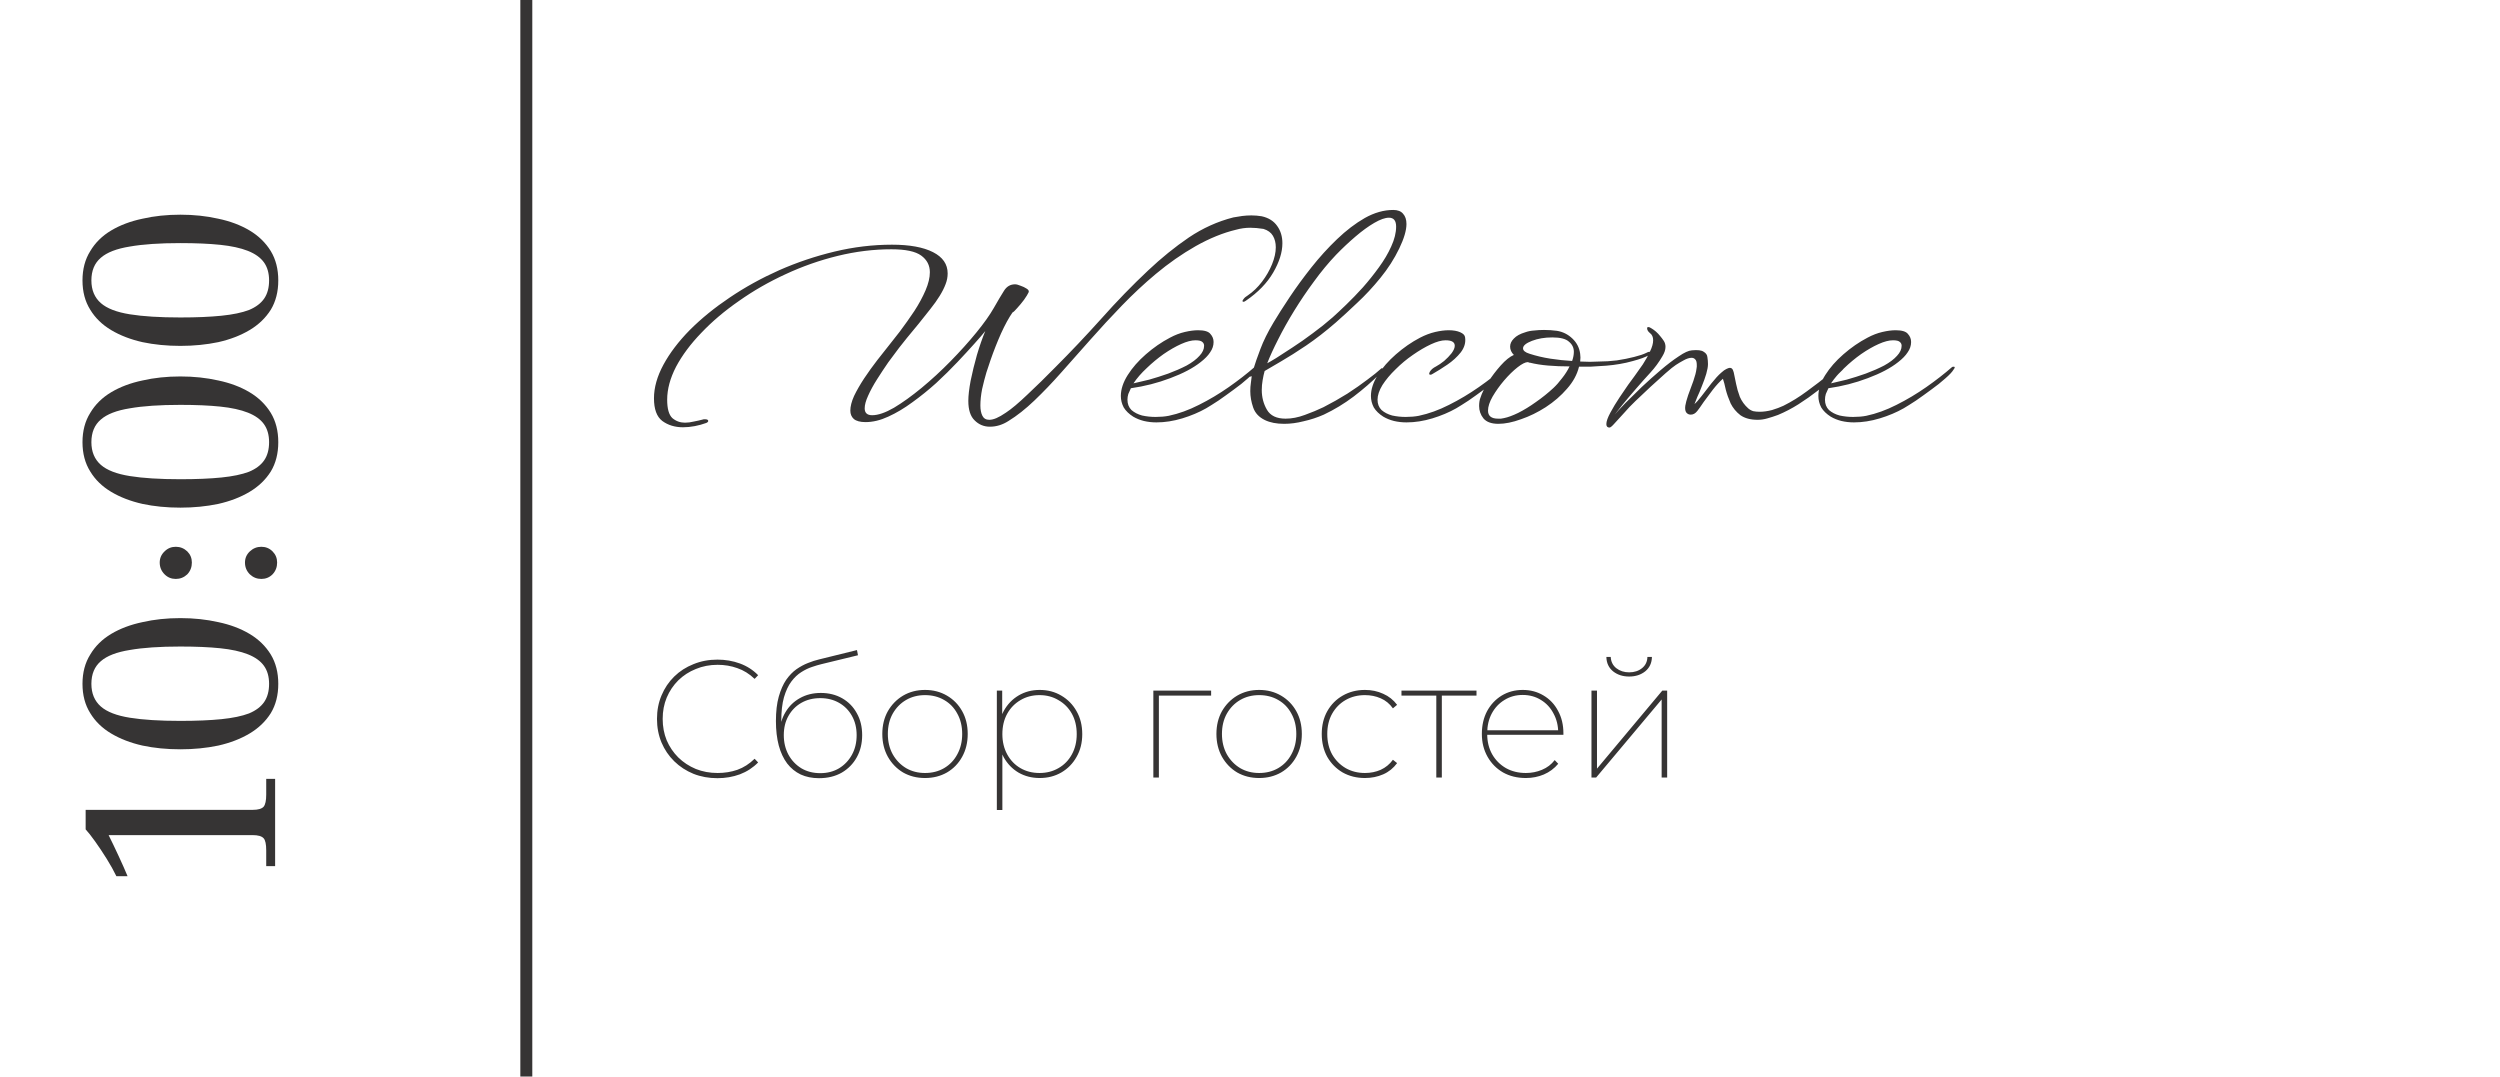 <?xml version="1.0" encoding="UTF-8"?> <svg xmlns="http://www.w3.org/2000/svg" width="209" height="90" viewBox="0 0 209 90" fill="none"><path d="M23 72.408H22.256V71.088C22.256 70.576 22.184 70.24 22.04 70.08C21.88 69.904 21.576 69.816 21.128 69.816H9.08C9.336 70.328 9.616 70.912 9.92 71.568C10.224 72.224 10.472 72.784 10.664 73.248H9.728C9.504 72.784 9.232 72.296 8.912 71.784C8.592 71.272 8.272 70.792 7.952 70.344C7.632 69.896 7.368 69.56 7.16 69.336V67.704H21.128C21.576 67.704 21.88 67.616 22.04 67.44C22.184 67.264 22.256 66.928 22.256 66.432V65.112H23V72.408ZM23.264 57.17C23.264 58.114 23.056 58.93 22.64 59.618C22.208 60.306 21.616 60.874 20.864 61.322C20.112 61.77 19.24 62.106 18.248 62.33C17.256 62.538 16.2 62.642 15.08 62.642C13.944 62.642 12.888 62.538 11.912 62.33C10.92 62.106 10.048 61.77 9.296 61.322C8.544 60.874 7.96 60.306 7.544 59.618C7.112 58.93 6.896 58.114 6.896 57.17C6.896 56.226 7.112 55.41 7.544 54.722C7.96 54.018 8.544 53.442 9.296 52.994C10.048 52.546 10.92 52.218 11.912 52.01C12.888 51.786 13.944 51.674 15.08 51.674C16.2 51.674 17.256 51.786 18.248 52.01C19.24 52.218 20.112 52.546 20.864 52.994C21.616 53.442 22.208 54.018 22.64 54.722C23.056 55.41 23.264 56.226 23.264 57.17ZM22.496 57.17C22.496 56.562 22.352 56.058 22.064 55.658C21.776 55.258 21.328 54.938 20.72 54.698C20.112 54.458 19.344 54.29 18.416 54.194C17.488 54.098 16.376 54.05 15.08 54.05C13.352 54.05 11.944 54.146 10.856 54.338C9.752 54.514 8.944 54.826 8.432 55.274C7.904 55.722 7.64 56.354 7.64 57.17C7.64 57.97 7.904 58.602 8.432 59.066C8.944 59.514 9.752 59.826 10.856 60.002C11.944 60.178 13.352 60.266 15.08 60.266C16.424 60.266 17.568 60.218 18.512 60.122C19.456 60.026 20.224 59.866 20.816 59.642C21.392 59.402 21.816 59.082 22.088 58.682C22.36 58.282 22.496 57.778 22.496 57.17ZM16.04 47.031C16.04 47.415 15.912 47.743 15.656 48.015C15.384 48.271 15.064 48.399 14.696 48.399C14.328 48.399 14.016 48.271 13.76 48.015C13.488 47.743 13.352 47.415 13.352 47.031C13.352 46.663 13.488 46.351 13.76 46.095C14.016 45.839 14.328 45.711 14.696 45.711C15.064 45.711 15.384 45.839 15.656 46.095C15.912 46.351 16.04 46.663 16.04 47.031ZM23.168 47.031C23.168 47.415 23.04 47.743 22.784 48.015C22.528 48.271 22.216 48.399 21.848 48.399C21.48 48.399 21.16 48.271 20.888 48.015C20.616 47.743 20.48 47.415 20.48 47.031C20.48 46.663 20.616 46.351 20.888 46.095C21.16 45.839 21.48 45.711 21.848 45.711C22.216 45.711 22.528 45.839 22.784 46.095C23.04 46.351 23.168 46.663 23.168 47.031ZM23.264 36.967C23.264 37.911 23.056 38.727 22.64 39.415C22.208 40.103 21.616 40.671 20.864 41.119C20.112 41.567 19.24 41.903 18.248 42.127C17.256 42.335 16.2 42.439 15.08 42.439C13.944 42.439 12.888 42.335 11.912 42.127C10.92 41.903 10.048 41.567 9.296 41.119C8.544 40.671 7.96 40.103 7.544 39.415C7.112 38.727 6.896 37.911 6.896 36.967C6.896 36.023 7.112 35.207 7.544 34.519C7.96 33.815 8.544 33.239 9.296 32.791C10.048 32.343 10.92 32.015 11.912 31.807C12.888 31.583 13.944 31.471 15.08 31.471C16.2 31.471 17.256 31.583 18.248 31.807C19.24 32.015 20.112 32.343 20.864 32.791C21.616 33.239 22.208 33.815 22.64 34.519C23.056 35.207 23.264 36.023 23.264 36.967ZM22.496 36.967C22.496 36.359 22.352 35.855 22.064 35.455C21.776 35.055 21.328 34.735 20.72 34.495C20.112 34.255 19.344 34.087 18.416 33.991C17.488 33.895 16.376 33.847 15.08 33.847C13.352 33.847 11.944 33.943 10.856 34.135C9.752 34.311 8.944 34.623 8.432 35.071C7.904 35.519 7.64 36.151 7.64 36.967C7.64 37.767 7.904 38.399 8.432 38.863C8.944 39.311 9.752 39.623 10.856 39.799C11.944 39.975 13.352 40.063 15.08 40.063C16.424 40.063 17.568 40.015 18.512 39.919C19.456 39.823 20.224 39.663 20.816 39.439C21.392 39.199 21.816 38.879 22.088 38.479C22.36 38.079 22.496 37.575 22.496 36.967ZM23.264 23.444C23.264 24.387 23.056 25.203 22.64 25.892C22.208 26.579 21.616 27.148 20.864 27.596C20.112 28.044 19.24 28.38 18.248 28.604C17.256 28.811 16.2 28.916 15.08 28.916C13.944 28.916 12.888 28.811 11.912 28.604C10.92 28.38 10.048 28.044 9.296 27.596C8.544 27.148 7.96 26.579 7.544 25.892C7.112 25.203 6.896 24.387 6.896 23.444C6.896 22.5 7.112 21.683 7.544 20.995C7.96 20.291 8.544 19.715 9.296 19.267C10.048 18.82 10.92 18.491 11.912 18.284C12.888 18.059 13.944 17.948 15.08 17.948C16.2 17.948 17.256 18.059 18.248 18.284C19.24 18.491 20.112 18.82 20.864 19.267C21.616 19.715 22.208 20.291 22.64 20.995C23.056 21.683 23.264 22.5 23.264 23.444ZM22.496 23.444C22.496 22.835 22.352 22.331 22.064 21.931C21.776 21.532 21.328 21.212 20.72 20.971C20.112 20.732 19.344 20.564 18.416 20.468C17.488 20.372 16.376 20.323 15.08 20.323C13.352 20.323 11.944 20.419 10.856 20.611C9.752 20.788 8.944 21.099 8.432 21.547C7.904 21.995 7.64 22.628 7.64 23.444C7.64 24.244 7.904 24.875 8.432 25.34C8.944 25.788 9.752 26.099 10.856 26.276C11.944 26.451 13.352 26.54 15.08 26.54C16.424 26.54 17.568 26.491 18.512 26.395C19.456 26.299 20.224 26.14 20.816 25.916C21.392 25.675 21.816 25.355 22.088 24.956C22.36 24.555 22.496 24.052 22.496 23.444Z" fill="#363434"></path><path d="M44 90L44 -1.96117e-06" stroke="#363434"></path><path d="M57.096 35.72C56.424 35.72 55.848 35.544 55.368 35.192C54.904 34.84 54.672 34.208 54.672 33.296C54.672 32.4 54.936 31.464 55.464 30.488C55.992 29.512 56.728 28.544 57.672 27.584C58.632 26.624 59.744 25.72 61.008 24.872C62.288 24.008 63.664 23.248 65.136 22.592C66.624 21.936 68.168 21.416 69.768 21.032C71.368 20.648 72.968 20.456 74.568 20.456C76.04 20.456 77.184 20.664 78 21.08C78.816 21.496 79.224 22.088 79.224 22.856C79.224 23.16 79.168 23.456 79.056 23.744C78.832 24.352 78.4 25.056 77.76 25.856C77.136 26.656 76.488 27.456 75.816 28.256C75.672 28.432 75.456 28.704 75.168 29.072C74.896 29.424 74.592 29.832 74.256 30.296C73.936 30.76 73.624 31.232 73.32 31.712C73.016 32.192 72.768 32.648 72.576 33.08C72.384 33.496 72.288 33.848 72.288 34.136C72.288 34.52 72.496 34.712 72.912 34.712C73.408 34.712 74.016 34.504 74.736 34.088C75.456 33.656 76.224 33.104 77.04 32.432C77.872 31.744 78.68 31 79.464 30.2C80.264 29.384 80.984 28.584 81.624 27.8C82.264 27.016 82.752 26.328 83.088 25.736C83.424 25.144 83.704 24.672 83.928 24.32C84.152 23.952 84.464 23.768 84.864 23.768C84.976 23.768 85.128 23.808 85.32 23.888C85.512 23.952 85.68 24.032 85.824 24.128C85.984 24.224 86.04 24.328 85.992 24.44C85.928 24.584 85.8 24.792 85.608 25.064C85.416 25.32 85.224 25.552 85.032 25.76C84.856 25.968 84.728 26.088 84.648 26.12C84.344 26.552 84.024 27.136 83.688 27.872C83.368 28.592 83.072 29.344 82.8 30.128C82.72 30.352 82.608 30.688 82.464 31.136C82.336 31.568 82.216 32.032 82.104 32.528C82.008 33.024 81.96 33.48 81.96 33.896C81.96 34.248 82.016 34.536 82.128 34.76C82.24 34.984 82.432 35.096 82.704 35.096C82.88 35.096 83.08 35.048 83.304 34.952C83.528 34.856 83.792 34.704 84.096 34.496C84.56 34.192 85.16 33.688 85.896 32.984C86.648 32.28 87.432 31.512 88.248 30.68C89.496 29.432 90.768 28.088 92.064 26.648C93.36 25.192 94.664 23.848 95.976 22.616C97.096 21.56 98.232 20.64 99.384 19.856C100.552 19.072 101.792 18.512 103.104 18.176C103.36 18.128 103.608 18.088 103.848 18.056C104.104 18.024 104.36 18.008 104.616 18.008C104.904 18.008 105.192 18.032 105.48 18.08C106.056 18.208 106.488 18.48 106.776 18.896C107.064 19.296 107.208 19.776 107.208 20.336C107.208 21.088 106.952 21.904 106.44 22.784C105.928 23.664 105.168 24.448 104.16 25.136C104.08 25.2 104.008 25.232 103.944 25.232C103.896 25.232 103.872 25.208 103.872 25.16C103.872 25.128 103.904 25.072 103.968 24.992C104.032 24.896 104.144 24.8 104.304 24.704C104.752 24.4 105.152 24.016 105.504 23.552C105.856 23.088 106.136 22.6 106.344 22.088C106.552 21.576 106.656 21.104 106.656 20.672C106.656 20.304 106.576 19.984 106.416 19.712C106.256 19.44 105.992 19.248 105.624 19.136C105.432 19.104 105.24 19.08 105.048 19.064C104.872 19.048 104.696 19.04 104.52 19.04C104.12 19.04 103.72 19.096 103.32 19.208C102.248 19.464 101.128 19.92 99.96 20.576C98.808 21.232 97.696 22.008 96.624 22.904C95.648 23.72 94.704 24.6 93.792 25.544C92.88 26.488 92 27.44 91.152 28.4C90.304 29.36 89.488 30.28 88.704 31.16C87.968 31.992 87.224 32.768 86.472 33.488C85.736 34.192 85.016 34.76 84.312 35.192C83.816 35.512 83.296 35.672 82.752 35.672C82.256 35.672 81.832 35.496 81.48 35.144C81.128 34.808 80.952 34.264 80.952 33.512C80.952 33.08 81.016 32.52 81.144 31.832C81.288 31.128 81.464 30.408 81.672 29.672C81.896 28.92 82.128 28.256 82.368 27.68C82.176 27.92 81.872 28.272 81.456 28.736C81.056 29.184 80.584 29.696 80.04 30.272C79.496 30.848 78.904 31.432 78.264 32.024C77.624 32.6 76.96 33.136 76.272 33.632C75.6 34.128 74.928 34.528 74.256 34.832C73.6 35.136 72.968 35.288 72.36 35.288C71.912 35.288 71.584 35.2 71.376 35.024C71.184 34.848 71.088 34.616 71.088 34.328C71.088 33.976 71.192 33.568 71.4 33.104C71.624 32.64 71.904 32.152 72.24 31.64C72.592 31.112 72.96 30.6 73.344 30.104C73.728 29.608 74.088 29.152 74.424 28.736C74.76 28.32 75.024 27.984 75.216 27.728C75.648 27.152 76.056 26.576 76.44 26C76.824 25.408 77.136 24.832 77.376 24.272C77.616 23.712 77.736 23.208 77.736 22.76C77.736 22.184 77.496 21.72 77.016 21.368C76.536 21.016 75.704 20.84 74.52 20.84C73.032 20.84 71.536 21.024 70.032 21.392C68.528 21.76 67.072 22.272 65.664 22.928C64.272 23.568 62.976 24.312 61.776 25.16C60.576 25.992 59.528 26.88 58.632 27.824C57.736 28.752 57.032 29.696 56.52 30.656C56.024 31.616 55.776 32.536 55.776 33.416C55.776 34.168 55.92 34.68 56.208 34.952C56.512 35.208 56.864 35.336 57.264 35.336C57.504 35.336 57.752 35.304 58.008 35.24C58.264 35.192 58.512 35.136 58.752 35.072C58.784 35.056 58.84 35.048 58.92 35.048C59.112 35.048 59.208 35.096 59.208 35.192C59.208 35.256 59.152 35.312 59.04 35.36C58.736 35.472 58.416 35.56 58.08 35.624C57.744 35.688 57.416 35.72 57.096 35.72ZM96.679 35.312C96.311 35.312 95.959 35.272 95.623 35.192C95.303 35.112 95.007 34.992 94.735 34.832C94.383 34.608 94.119 34.352 93.943 34.064C93.783 33.76 93.703 33.44 93.703 33.104C93.703 32.544 93.895 31.96 94.279 31.352C94.663 30.744 95.167 30.168 95.791 29.624C96.431 29.064 97.103 28.6 97.807 28.232C98.223 28.008 98.639 27.848 99.055 27.752C99.471 27.656 99.839 27.608 100.159 27.608C100.687 27.608 101.031 27.712 101.191 27.92C101.367 28.112 101.455 28.336 101.455 28.592C101.455 28.896 101.359 29.184 101.167 29.456C100.991 29.728 100.727 30 100.375 30.272C99.751 30.768 98.903 31.216 97.831 31.616C96.775 32.016 95.679 32.296 94.543 32.456C94.463 32.616 94.391 32.776 94.327 32.936C94.279 33.096 94.255 33.256 94.255 33.416C94.255 33.768 94.367 34.056 94.591 34.28C94.831 34.488 95.127 34.64 95.479 34.736C95.847 34.816 96.223 34.856 96.607 34.856C96.799 34.856 96.991 34.848 97.183 34.832C97.375 34.816 97.551 34.792 97.711 34.76C98.543 34.584 99.383 34.28 100.231 33.848C101.095 33.416 101.927 32.92 102.727 32.36C103.527 31.8 104.247 31.24 104.887 30.68C104.919 30.664 104.959 30.656 105.007 30.656C105.071 30.656 105.103 30.672 105.103 30.704C105.103 30.752 105.071 30.816 105.007 30.896C104.895 31.088 104.663 31.336 104.311 31.64C103.975 31.944 103.583 32.256 103.135 32.576C102.703 32.896 102.279 33.2 101.863 33.488C101.447 33.76 101.103 33.976 100.831 34.136C100.239 34.472 99.575 34.752 98.839 34.976C98.103 35.2 97.383 35.312 96.679 35.312ZM94.759 32.048C95.127 31.968 95.567 31.864 96.079 31.736C96.591 31.592 97.119 31.424 97.663 31.232C98.223 31.024 98.735 30.8 99.199 30.56C99.663 30.304 100.023 30.032 100.279 29.744C100.535 29.472 100.663 29.192 100.663 28.904C100.663 28.776 100.615 28.672 100.519 28.592C100.423 28.496 100.231 28.448 99.943 28.448C99.607 28.448 99.207 28.552 98.743 28.76C98.279 28.968 97.791 29.248 97.279 29.6C96.783 29.952 96.311 30.344 95.863 30.776C95.415 31.192 95.047 31.616 94.759 32.048ZM107.356 35.432C106.716 35.432 106.18 35.328 105.748 35.12C105.252 34.88 104.924 34.528 104.764 34.064C104.604 33.6 104.524 33.144 104.524 32.696C104.524 32.456 104.54 32.232 104.572 32.024C104.604 31.8 104.628 31.608 104.644 31.448C104.58 31.48 104.5 31.496 104.404 31.496C104.324 31.496 104.252 31.48 104.188 31.448C104.14 31.416 104.164 31.368 104.26 31.304C104.324 31.256 104.412 31.184 104.524 31.088C104.636 30.992 104.724 30.912 104.788 30.848C104.916 30.416 105.108 29.864 105.364 29.192C105.62 28.504 105.988 27.76 106.468 26.96C106.82 26.368 107.268 25.664 107.812 24.848C108.356 24.032 108.964 23.2 109.636 22.352C110.308 21.504 111.02 20.72 111.772 20C112.54 19.264 113.316 18.672 114.1 18.224C114.9 17.776 115.692 17.552 116.476 17.552C116.844 17.552 117.116 17.656 117.292 17.864C117.484 18.072 117.58 18.36 117.58 18.728C117.58 19.256 117.38 19.936 116.98 20.768C116.564 21.632 116.036 22.456 115.396 23.24C114.772 24.008 114.124 24.704 113.452 25.328C112.796 25.952 112.204 26.496 111.676 26.96C110.828 27.696 110.004 28.336 109.204 28.88C108.42 29.408 107.724 29.848 107.116 30.2C106.508 30.552 106.044 30.824 105.724 31.016C105.66 31.24 105.604 31.496 105.556 31.784C105.508 32.056 105.484 32.328 105.484 32.6C105.484 33.208 105.628 33.76 105.916 34.256C106.204 34.752 106.724 35 107.476 35C107.988 35 108.524 34.896 109.084 34.688C109.66 34.48 110.18 34.264 110.644 34.04C111.332 33.688 111.996 33.312 112.636 32.912C113.276 32.496 113.836 32.104 114.316 31.736C114.812 31.368 115.172 31.08 115.396 30.872C115.46 30.808 115.508 30.776 115.54 30.776C115.556 30.776 115.564 30.792 115.564 30.824C115.564 30.968 115.5 31.104 115.372 31.232C114.7 31.904 113.964 32.544 113.164 33.152C112.38 33.744 111.548 34.248 110.668 34.664C110.124 34.904 109.564 35.088 108.988 35.216C108.428 35.36 107.884 35.432 107.356 35.432ZM105.94 30.368C106.068 30.304 106.316 30.16 106.684 29.936C107.068 29.696 107.524 29.4 108.052 29.048C108.596 28.696 109.156 28.304 109.732 27.872C110.324 27.44 110.884 26.992 111.412 26.528C111.716 26.256 112.092 25.904 112.54 25.472C112.988 25.04 113.452 24.56 113.932 24.032C114.412 23.488 114.86 22.928 115.276 22.352C115.708 21.76 116.052 21.176 116.308 20.6C116.58 20.008 116.716 19.456 116.716 18.944C116.716 18.448 116.516 18.2 116.116 18.2C115.796 18.2 115.388 18.344 114.892 18.632C114.396 18.92 113.868 19.304 113.308 19.784C112.764 20.248 112.228 20.752 111.7 21.296C111.06 21.968 110.444 22.712 109.852 23.528C109.26 24.328 108.708 25.144 108.196 25.976C107.684 26.808 107.236 27.608 106.852 28.376C106.468 29.128 106.164 29.792 105.94 30.368ZM117.586 35.312C117.218 35.312 116.866 35.272 116.53 35.192C116.21 35.112 115.914 34.992 115.642 34.832C115.29 34.608 115.026 34.352 114.85 34.064C114.69 33.76 114.61 33.44 114.61 33.104C114.61 32.544 114.802 31.96 115.186 31.352C115.57 30.744 116.074 30.168 116.698 29.624C117.338 29.064 118.01 28.6 118.714 28.232C119.146 28.008 119.57 27.848 119.986 27.752C120.402 27.656 120.778 27.608 121.114 27.608C121.498 27.608 121.818 27.664 122.074 27.776C122.33 27.888 122.466 28.032 122.482 28.208C122.546 28.64 122.426 29.056 122.122 29.456C121.818 29.84 121.442 30.184 120.994 30.488C120.546 30.792 120.138 31.048 119.77 31.256C119.706 31.304 119.642 31.328 119.578 31.328C119.466 31.328 119.45 31.248 119.53 31.088C119.626 30.912 119.802 30.76 120.058 30.632C120.266 30.52 120.49 30.368 120.73 30.176C120.97 29.968 121.178 29.752 121.354 29.528C121.53 29.288 121.618 29.08 121.618 28.904C121.618 28.6 121.362 28.448 120.85 28.448C120.514 28.448 120.106 28.56 119.626 28.784C119.146 29.008 118.642 29.304 118.114 29.672C117.602 30.024 117.122 30.424 116.674 30.872C116.226 31.304 115.858 31.744 115.57 32.192C115.298 32.64 115.162 33.048 115.162 33.416C115.162 33.768 115.274 34.056 115.498 34.28C115.738 34.488 116.034 34.64 116.386 34.736C116.754 34.816 117.13 34.856 117.514 34.856C117.706 34.856 117.898 34.848 118.09 34.832C118.282 34.816 118.458 34.792 118.618 34.76C119.45 34.584 120.29 34.28 121.138 33.848C122.002 33.416 122.834 32.92 123.634 32.36C124.434 31.8 125.154 31.24 125.794 30.68C125.826 30.664 125.866 30.656 125.914 30.656C125.978 30.656 126.01 30.672 126.01 30.704C126.01 30.752 125.978 30.816 125.914 30.896C125.802 31.088 125.57 31.336 125.218 31.64C124.882 31.944 124.49 32.256 124.042 32.576C123.61 32.896 123.186 33.2 122.77 33.488C122.354 33.76 122.01 33.976 121.738 34.136C121.146 34.472 120.482 34.752 119.746 34.976C119.01 35.2 118.29 35.312 117.586 35.312ZM125.262 35.432C124.686 35.432 124.27 35.28 124.014 34.976C123.774 34.672 123.654 34.328 123.654 33.944C123.654 33.816 123.662 33.696 123.678 33.584C123.694 33.456 123.726 33.336 123.774 33.224C123.886 32.872 124.094 32.448 124.398 31.952C124.718 31.456 125.07 30.992 125.454 30.56C125.854 30.112 126.222 29.816 126.558 29.672C126.35 29.464 126.246 29.232 126.246 28.976C126.246 28.736 126.35 28.512 126.558 28.304C126.766 28.08 127.086 27.904 127.518 27.776C127.742 27.696 127.982 27.648 128.238 27.632C128.51 27.6 128.79 27.584 129.078 27.584C129.446 27.584 129.806 27.608 130.158 27.656C130.654 27.736 131.086 27.952 131.454 28.304C131.822 28.656 132.038 29.08 132.102 29.576C132.134 29.784 132.134 30 132.102 30.224C132.374 30.24 132.646 30.248 132.918 30.248C133.19 30.232 133.446 30.224 133.686 30.224C134.166 30.224 134.662 30.192 135.174 30.128C135.702 30.048 136.182 29.952 136.614 29.84C137.062 29.728 137.398 29.616 137.622 29.504C137.734 29.44 137.822 29.408 137.886 29.408C137.95 29.408 137.982 29.432 137.982 29.48C137.982 29.592 137.854 29.704 137.598 29.816C137.246 29.976 136.702 30.144 135.966 30.32C135.246 30.48 134.486 30.576 133.686 30.608C133.478 30.624 133.23 30.64 132.942 30.656C132.654 30.656 132.342 30.656 132.006 30.656C131.846 31.312 131.51 31.928 130.998 32.504C130.502 33.08 129.91 33.592 129.222 34.04C128.55 34.472 127.862 34.808 127.158 35.048C126.454 35.304 125.822 35.432 125.262 35.432ZM131.43 30.176C131.526 29.904 131.574 29.648 131.574 29.408C131.574 29.072 131.438 28.792 131.166 28.568C130.91 28.328 130.446 28.208 129.774 28.208C129.134 28.208 128.566 28.304 128.07 28.496C127.574 28.688 127.326 28.896 127.326 29.12C127.326 29.312 127.51 29.464 127.878 29.576C128.422 29.752 128.998 29.888 129.606 29.984C130.23 30.08 130.838 30.144 131.43 30.176ZM125.238 35C125.318 35 125.398 35 125.478 35C125.558 34.984 125.646 34.968 125.742 34.952C126.062 34.888 126.454 34.744 126.918 34.52C127.398 34.28 127.894 33.976 128.406 33.608C128.934 33.24 129.422 32.848 129.87 32.432C130.11 32.208 130.35 31.936 130.59 31.616C130.846 31.296 131.054 30.968 131.214 30.632C130.574 30.632 129.974 30.608 129.414 30.56C128.854 30.512 128.35 30.432 127.902 30.32C127.886 30.336 127.854 30.328 127.806 30.296C127.774 30.296 127.75 30.288 127.734 30.272C127.526 30.272 127.238 30.416 126.87 30.704C126.502 30.992 126.126 31.36 125.742 31.808C125.374 32.24 125.054 32.688 124.782 33.152C124.526 33.6 124.398 33.992 124.398 34.328C124.398 34.776 124.678 35 125.238 35ZM134.555 35.744C134.379 35.744 134.291 35.648 134.291 35.456C134.291 35.232 134.403 34.912 134.627 34.496C134.851 34.08 135.107 33.656 135.395 33.224C135.683 32.792 135.923 32.44 136.115 32.168C136.243 31.992 136.419 31.752 136.643 31.448C136.867 31.144 137.099 30.816 137.339 30.464C137.579 30.096 137.779 29.736 137.939 29.384C138.115 29.032 138.203 28.72 138.203 28.448C138.203 28.176 138.115 27.976 137.939 27.848C137.779 27.72 137.699 27.584 137.699 27.44C137.699 27.376 137.731 27.344 137.795 27.344C137.875 27.344 137.971 27.384 138.083 27.464C138.195 27.528 138.315 27.616 138.443 27.728C138.571 27.84 138.691 27.968 138.803 28.112C138.899 28.224 138.995 28.352 139.091 28.496C139.187 28.64 139.235 28.808 139.235 29C139.235 29.24 139.147 29.504 138.971 29.792C138.683 30.288 138.347 30.744 137.963 31.16C137.579 31.576 137.187 32.016 136.787 32.48C136.355 32.976 135.963 33.44 135.611 33.872C135.275 34.288 135.067 34.552 134.987 34.664C135.163 34.456 135.451 34.144 135.851 33.728C136.267 33.312 136.731 32.856 137.243 32.36C137.771 31.864 138.299 31.392 138.827 30.944C139.371 30.48 139.875 30.096 140.339 29.792C140.803 29.472 141.171 29.304 141.443 29.288C141.923 29.24 142.251 29.28 142.427 29.408C142.619 29.52 142.723 29.672 142.739 29.864C142.771 30.056 142.787 30.248 142.787 30.44C142.787 30.648 142.739 30.92 142.643 31.256C142.547 31.576 142.427 31.912 142.283 32.264C142.155 32.6 142.027 32.904 141.899 33.176C141.787 33.448 141.707 33.648 141.659 33.776C141.803 33.664 142.003 33.44 142.259 33.104C142.515 32.768 142.787 32.416 143.075 32.048C143.379 31.664 143.651 31.368 143.891 31.16C144.067 31 144.211 30.896 144.323 30.848C144.451 30.784 144.547 30.752 144.611 30.752C144.739 30.752 144.827 30.816 144.875 30.944C144.923 31.056 144.955 31.168 144.971 31.28C145.019 31.472 145.075 31.744 145.139 32.096C145.203 32.432 145.307 32.792 145.451 33.176C145.611 33.544 145.843 33.864 146.147 34.136C146.275 34.248 146.419 34.328 146.579 34.376C146.739 34.408 146.915 34.424 147.107 34.424C147.427 34.424 147.771 34.376 148.139 34.28C148.507 34.168 148.827 34.048 149.099 33.92C149.771 33.584 150.419 33.184 151.043 32.72C151.683 32.256 152.339 31.752 153.011 31.208L154.523 29.96C154.651 29.864 154.731 29.816 154.763 29.816C154.843 29.816 154.755 30 154.499 30.368C154.259 30.72 153.867 31.128 153.323 31.592C152.939 31.896 152.491 32.248 151.979 32.648C151.467 33.048 150.923 33.432 150.347 33.8C149.787 34.152 149.219 34.448 148.643 34.688C148.339 34.8 148.043 34.896 147.755 34.976C147.483 35.056 147.211 35.096 146.939 35.096C146.347 35.096 145.867 34.968 145.499 34.712C145.147 34.44 144.875 34.112 144.683 33.728C144.507 33.328 144.371 32.944 144.275 32.576C144.195 32.192 144.115 31.888 144.035 31.664C143.763 31.904 143.483 32.208 143.195 32.576C142.923 32.928 142.667 33.272 142.427 33.608C142.203 33.944 142.027 34.192 141.899 34.352C141.739 34.56 141.555 34.664 141.347 34.664C141.187 34.664 141.059 34.6 140.963 34.472C140.883 34.344 140.859 34.16 140.891 33.92C140.923 33.712 141.003 33.416 141.131 33.032C141.275 32.648 141.419 32.256 141.563 31.856C141.707 31.44 141.795 31.096 141.827 30.824C141.843 30.76 141.851 30.704 141.851 30.656C141.851 30.592 141.851 30.544 141.851 30.512C141.851 30.288 141.811 30.136 141.731 30.056C141.651 29.96 141.547 29.912 141.419 29.912C141.227 29.912 141.003 29.984 140.747 30.128C140.507 30.256 140.291 30.384 140.099 30.512C139.923 30.624 139.635 30.856 139.235 31.208C138.851 31.544 138.435 31.92 137.987 32.336C137.539 32.752 137.115 33.152 136.715 33.536C136.379 33.856 136.059 34.192 135.755 34.544C135.451 34.88 135.195 35.16 134.987 35.384C134.779 35.624 134.635 35.744 134.555 35.744ZM154.992 35.312C154.624 35.312 154.272 35.272 153.936 35.192C153.616 35.112 153.32 34.992 153.048 34.832C152.696 34.608 152.432 34.352 152.256 34.064C152.096 33.76 152.016 33.44 152.016 33.104C152.016 32.544 152.208 31.96 152.592 31.352C152.976 30.744 153.48 30.168 154.104 29.624C154.744 29.064 155.416 28.6 156.12 28.232C156.536 28.008 156.952 27.848 157.368 27.752C157.784 27.656 158.152 27.608 158.472 27.608C159 27.608 159.344 27.712 159.504 27.92C159.68 28.112 159.768 28.336 159.768 28.592C159.768 28.896 159.672 29.184 159.48 29.456C159.304 29.728 159.04 30 158.688 30.272C158.064 30.768 157.216 31.216 156.144 31.616C155.088 32.016 153.992 32.296 152.856 32.456C152.776 32.616 152.704 32.776 152.64 32.936C152.592 33.096 152.568 33.256 152.568 33.416C152.568 33.768 152.68 34.056 152.904 34.28C153.144 34.488 153.44 34.64 153.792 34.736C154.16 34.816 154.536 34.856 154.92 34.856C155.112 34.856 155.304 34.848 155.496 34.832C155.688 34.816 155.864 34.792 156.024 34.76C156.856 34.584 157.696 34.28 158.544 33.848C159.408 33.416 160.24 32.92 161.04 32.36C161.84 31.8 162.56 31.24 163.2 30.68C163.232 30.664 163.272 30.656 163.32 30.656C163.384 30.656 163.416 30.672 163.416 30.704C163.416 30.752 163.384 30.816 163.32 30.896C163.208 31.088 162.976 31.336 162.624 31.64C162.288 31.944 161.896 32.256 161.448 32.576C161.016 32.896 160.592 33.2 160.176 33.488C159.76 33.76 159.416 33.976 159.144 34.136C158.552 34.472 157.888 34.752 157.152 34.976C156.416 35.2 155.696 35.312 154.992 35.312ZM153.072 32.048C153.44 31.968 153.88 31.864 154.392 31.736C154.904 31.592 155.432 31.424 155.976 31.232C156.536 31.024 157.048 30.8 157.512 30.56C157.976 30.304 158.336 30.032 158.592 29.744C158.848 29.472 158.976 29.192 158.976 28.904C158.976 28.776 158.928 28.672 158.832 28.592C158.736 28.496 158.544 28.448 158.256 28.448C157.92 28.448 157.52 28.552 157.056 28.76C156.592 28.968 156.104 29.248 155.592 29.6C155.096 29.952 154.624 30.344 154.176 30.776C153.728 31.192 153.36 31.616 153.072 32.048Z" fill="#363434"></path><path d="M59.978 65.056C59.259 65.056 58.592 64.935 57.976 64.692C57.36 64.44 56.823 64.09 56.366 63.642C55.909 63.194 55.554 62.671 55.302 62.074C55.05 61.467 54.924 60.809 54.924 60.1C54.924 59.391 55.05 58.737 55.302 58.14C55.554 57.533 55.909 57.006 56.366 56.558C56.823 56.11 57.36 55.765 57.976 55.522C58.592 55.27 59.259 55.144 59.978 55.144C60.641 55.144 61.266 55.251 61.854 55.466C62.442 55.681 62.951 56.007 63.38 56.446L63.086 56.754C62.647 56.334 62.167 56.035 61.644 55.858C61.131 55.671 60.58 55.578 59.992 55.578C59.339 55.578 58.732 55.695 58.172 55.928C57.612 56.152 57.122 56.469 56.702 56.88C56.291 57.291 55.969 57.771 55.736 58.322C55.512 58.863 55.4 59.456 55.4 60.1C55.4 60.744 55.512 61.341 55.736 61.892C55.969 62.433 56.291 62.909 56.702 63.32C57.122 63.731 57.612 64.053 58.172 64.286C58.732 64.51 59.339 64.622 59.992 64.622C60.58 64.622 61.131 64.533 61.644 64.356C62.167 64.169 62.647 63.861 63.086 63.432L63.38 63.74C62.951 64.179 62.442 64.51 61.854 64.734C61.266 64.949 60.641 65.056 59.978 65.056ZM68.465 65.056C67.896 65.056 67.387 64.953 66.939 64.748C66.491 64.533 66.113 64.225 65.805 63.824C65.497 63.413 65.264 62.914 65.105 62.326C64.947 61.729 64.867 61.047 64.867 60.282C64.867 59.479 64.947 58.798 65.105 58.238C65.264 57.678 65.469 57.211 65.721 56.838C65.983 56.465 66.272 56.166 66.589 55.942C66.916 55.718 67.238 55.545 67.555 55.424C67.882 55.293 68.185 55.195 68.465 55.13L71.643 54.346L71.727 54.78L68.675 55.522C68.442 55.578 68.176 55.657 67.877 55.76C67.588 55.853 67.289 55.998 66.981 56.194C66.683 56.381 66.407 56.642 66.155 56.978C65.903 57.314 65.698 57.753 65.539 58.294C65.39 58.826 65.315 59.484 65.315 60.268C65.315 60.389 65.315 60.492 65.315 60.576C65.325 60.66 65.334 60.753 65.343 60.856C65.362 60.949 65.385 61.089 65.413 61.276L65.175 61.248C65.203 60.604 65.367 60.035 65.665 59.54C65.964 59.036 66.365 58.644 66.869 58.364C67.383 58.075 67.966 57.93 68.619 57.93C69.291 57.93 69.889 58.079 70.411 58.378C70.934 58.677 71.34 59.092 71.629 59.624C71.928 60.147 72.077 60.758 72.077 61.458C72.077 62.149 71.928 62.765 71.629 63.306C71.331 63.847 70.911 64.277 70.369 64.594C69.828 64.902 69.193 65.056 68.465 65.056ZM68.577 64.636C69.165 64.636 69.688 64.501 70.145 64.23C70.603 63.95 70.962 63.572 71.223 63.096C71.485 62.62 71.615 62.074 71.615 61.458C71.615 60.851 71.485 60.315 71.223 59.848C70.962 59.381 70.603 59.017 70.145 58.756C69.688 58.495 69.165 58.364 68.577 58.364C67.98 58.364 67.453 58.495 66.995 58.756C66.538 59.017 66.179 59.381 65.917 59.848C65.656 60.305 65.525 60.842 65.525 61.458C65.525 62.065 65.656 62.611 65.917 63.096C66.179 63.572 66.538 63.95 66.995 64.23C67.453 64.501 67.98 64.636 68.577 64.636ZM77.332 65.042C76.65 65.042 76.039 64.888 75.498 64.58C74.966 64.263 74.541 63.824 74.224 63.264C73.915 62.704 73.761 62.069 73.761 61.36C73.761 60.641 73.915 60.007 74.224 59.456C74.541 58.905 74.966 58.471 75.498 58.154C76.039 57.837 76.65 57.678 77.332 57.678C78.013 57.678 78.624 57.837 79.165 58.154C79.707 58.471 80.132 58.905 80.439 59.456C80.748 60.007 80.901 60.641 80.901 61.36C80.901 62.069 80.748 62.704 80.439 63.264C80.132 63.824 79.707 64.263 79.165 64.58C78.624 64.888 78.013 65.042 77.332 65.042ZM77.332 64.622C77.929 64.622 78.461 64.487 78.927 64.216C79.403 63.936 79.772 63.549 80.034 63.054C80.304 62.559 80.439 61.995 80.439 61.36C80.439 60.716 80.304 60.151 80.034 59.666C79.772 59.171 79.403 58.789 78.927 58.518C78.461 58.247 77.929 58.112 77.332 58.112C76.743 58.112 76.216 58.247 75.749 58.518C75.283 58.789 74.909 59.171 74.629 59.666C74.359 60.151 74.224 60.716 74.224 61.36C74.224 61.995 74.359 62.559 74.629 63.054C74.909 63.549 75.283 63.936 75.749 64.216C76.216 64.487 76.743 64.622 77.332 64.622ZM86.92 65.042C86.267 65.042 85.679 64.893 85.156 64.594C84.634 64.286 84.218 63.857 83.91 63.306C83.612 62.746 83.462 62.102 83.462 61.374C83.462 60.637 83.612 59.993 83.91 59.442C84.218 58.882 84.634 58.448 85.156 58.14C85.679 57.832 86.267 57.678 86.92 57.678C87.592 57.678 88.194 57.837 88.726 58.154C89.268 58.471 89.692 58.905 90 59.456C90.318 60.007 90.476 60.646 90.476 61.374C90.476 62.093 90.318 62.727 90 63.278C89.692 63.829 89.268 64.263 88.726 64.58C88.194 64.888 87.592 65.042 86.92 65.042ZM83.336 67.716V57.734H83.784V60.282L83.658 61.388L83.798 62.494V67.716H83.336ZM86.906 64.622C87.494 64.622 88.022 64.487 88.488 64.216C88.964 63.945 89.338 63.563 89.608 63.068C89.879 62.573 90.014 62.009 90.014 61.374C90.014 60.721 89.879 60.151 89.608 59.666C89.338 59.181 88.964 58.803 88.488 58.532C88.022 58.252 87.494 58.112 86.906 58.112C86.309 58.112 85.777 58.252 85.31 58.532C84.844 58.803 84.475 59.181 84.204 59.666C83.934 60.151 83.798 60.721 83.798 61.374C83.798 62.009 83.934 62.573 84.204 63.068C84.475 63.563 84.844 63.945 85.31 64.216C85.777 64.487 86.309 64.622 86.906 64.622ZM96.42 65V57.734H101.25V58.154H96.728L96.882 58.014V65H96.42ZM105.263 65.042C104.582 65.042 103.971 64.888 103.429 64.58C102.897 64.263 102.473 63.824 102.155 63.264C101.847 62.704 101.693 62.069 101.693 61.36C101.693 60.641 101.847 60.007 102.155 59.456C102.473 58.905 102.897 58.471 103.429 58.154C103.971 57.837 104.582 57.678 105.263 57.678C105.945 57.678 106.556 57.837 107.097 58.154C107.639 58.471 108.063 58.905 108.371 59.456C108.679 60.007 108.833 60.641 108.833 61.36C108.833 62.069 108.679 62.704 108.371 63.264C108.063 63.824 107.639 64.263 107.097 64.58C106.556 64.888 105.945 65.042 105.263 65.042ZM105.263 64.622C105.861 64.622 106.393 64.487 106.859 64.216C107.335 63.936 107.704 63.549 107.965 63.054C108.236 62.559 108.371 61.995 108.371 61.36C108.371 60.716 108.236 60.151 107.965 59.666C107.704 59.171 107.335 58.789 106.859 58.518C106.393 58.247 105.861 58.112 105.263 58.112C104.675 58.112 104.148 58.247 103.681 58.518C103.215 58.789 102.841 59.171 102.561 59.666C102.291 60.151 102.155 60.716 102.155 61.36C102.155 61.995 102.291 62.559 102.561 63.054C102.841 63.549 103.215 63.936 103.681 64.216C104.148 64.487 104.675 64.622 105.263 64.622ZM114.11 65.042C113.419 65.042 112.799 64.888 112.248 64.58C111.707 64.263 111.277 63.829 110.96 63.278C110.652 62.718 110.498 62.079 110.498 61.36C110.498 60.641 110.652 60.007 110.96 59.456C111.277 58.896 111.707 58.462 112.248 58.154C112.799 57.837 113.419 57.678 114.11 57.678C114.661 57.678 115.169 57.785 115.636 58C116.103 58.205 116.49 58.513 116.798 58.924L116.448 59.218C116.177 58.835 115.837 58.555 115.426 58.378C115.025 58.201 114.586 58.112 114.11 58.112C113.513 58.112 112.976 58.247 112.5 58.518C112.024 58.789 111.646 59.171 111.366 59.666C111.095 60.151 110.96 60.716 110.96 61.36C110.96 62.004 111.095 62.573 111.366 63.068C111.646 63.553 112.024 63.936 112.5 64.216C112.976 64.487 113.513 64.622 114.11 64.622C114.586 64.622 115.025 64.533 115.426 64.356C115.837 64.169 116.177 63.889 116.448 63.516L116.798 63.796C116.49 64.216 116.103 64.529 115.636 64.734C115.169 64.939 114.661 65.042 114.11 65.042ZM120.075 65V58L120.215 58.154H117.163V57.734H123.435V58.154H120.383L120.537 58V65H120.075ZM127.565 65.042C126.846 65.042 126.212 64.888 125.661 64.58C125.11 64.263 124.676 63.824 124.359 63.264C124.042 62.704 123.883 62.069 123.883 61.36C123.883 60.641 124.028 60.007 124.317 59.456C124.616 58.905 125.022 58.471 125.535 58.154C126.058 57.837 126.646 57.678 127.299 57.678C127.943 57.678 128.522 57.832 129.035 58.14C129.558 58.448 129.964 58.877 130.253 59.428C130.552 59.969 130.701 60.595 130.701 61.304C130.701 61.323 130.701 61.346 130.701 61.374C130.701 61.393 130.701 61.411 130.701 61.43H124.191V61.052H130.449L130.267 61.276C130.267 60.669 130.136 60.128 129.875 59.652C129.623 59.167 129.273 58.789 128.825 58.518C128.377 58.238 127.868 58.098 127.299 58.098C126.73 58.098 126.221 58.238 125.773 58.518C125.325 58.789 124.97 59.167 124.709 59.652C124.457 60.128 124.331 60.674 124.331 61.29V61.374C124.331 62.009 124.471 62.573 124.751 63.068C125.031 63.553 125.414 63.936 125.899 64.216C126.384 64.487 126.94 64.622 127.565 64.622C128.041 64.622 128.489 64.533 128.909 64.356C129.338 64.179 129.693 63.908 129.973 63.544L130.267 63.852C129.94 64.244 129.539 64.543 129.063 64.748C128.596 64.944 128.097 65.042 127.565 65.042ZM133.047 65V57.734H133.509V64.258L138.969 57.734H139.375V65H138.913V58.476L133.439 65H133.047ZM136.197 56.558C135.665 56.558 135.217 56.413 134.853 56.124C134.489 55.825 134.302 55.424 134.293 54.92H134.657C134.676 55.312 134.83 55.625 135.119 55.858C135.418 56.091 135.777 56.208 136.197 56.208C136.626 56.208 136.986 56.091 137.275 55.858C137.564 55.625 137.714 55.312 137.723 54.92H138.101C138.092 55.424 137.905 55.825 137.541 56.124C137.177 56.413 136.729 56.558 136.197 56.558Z" fill="#363434"></path></svg> 